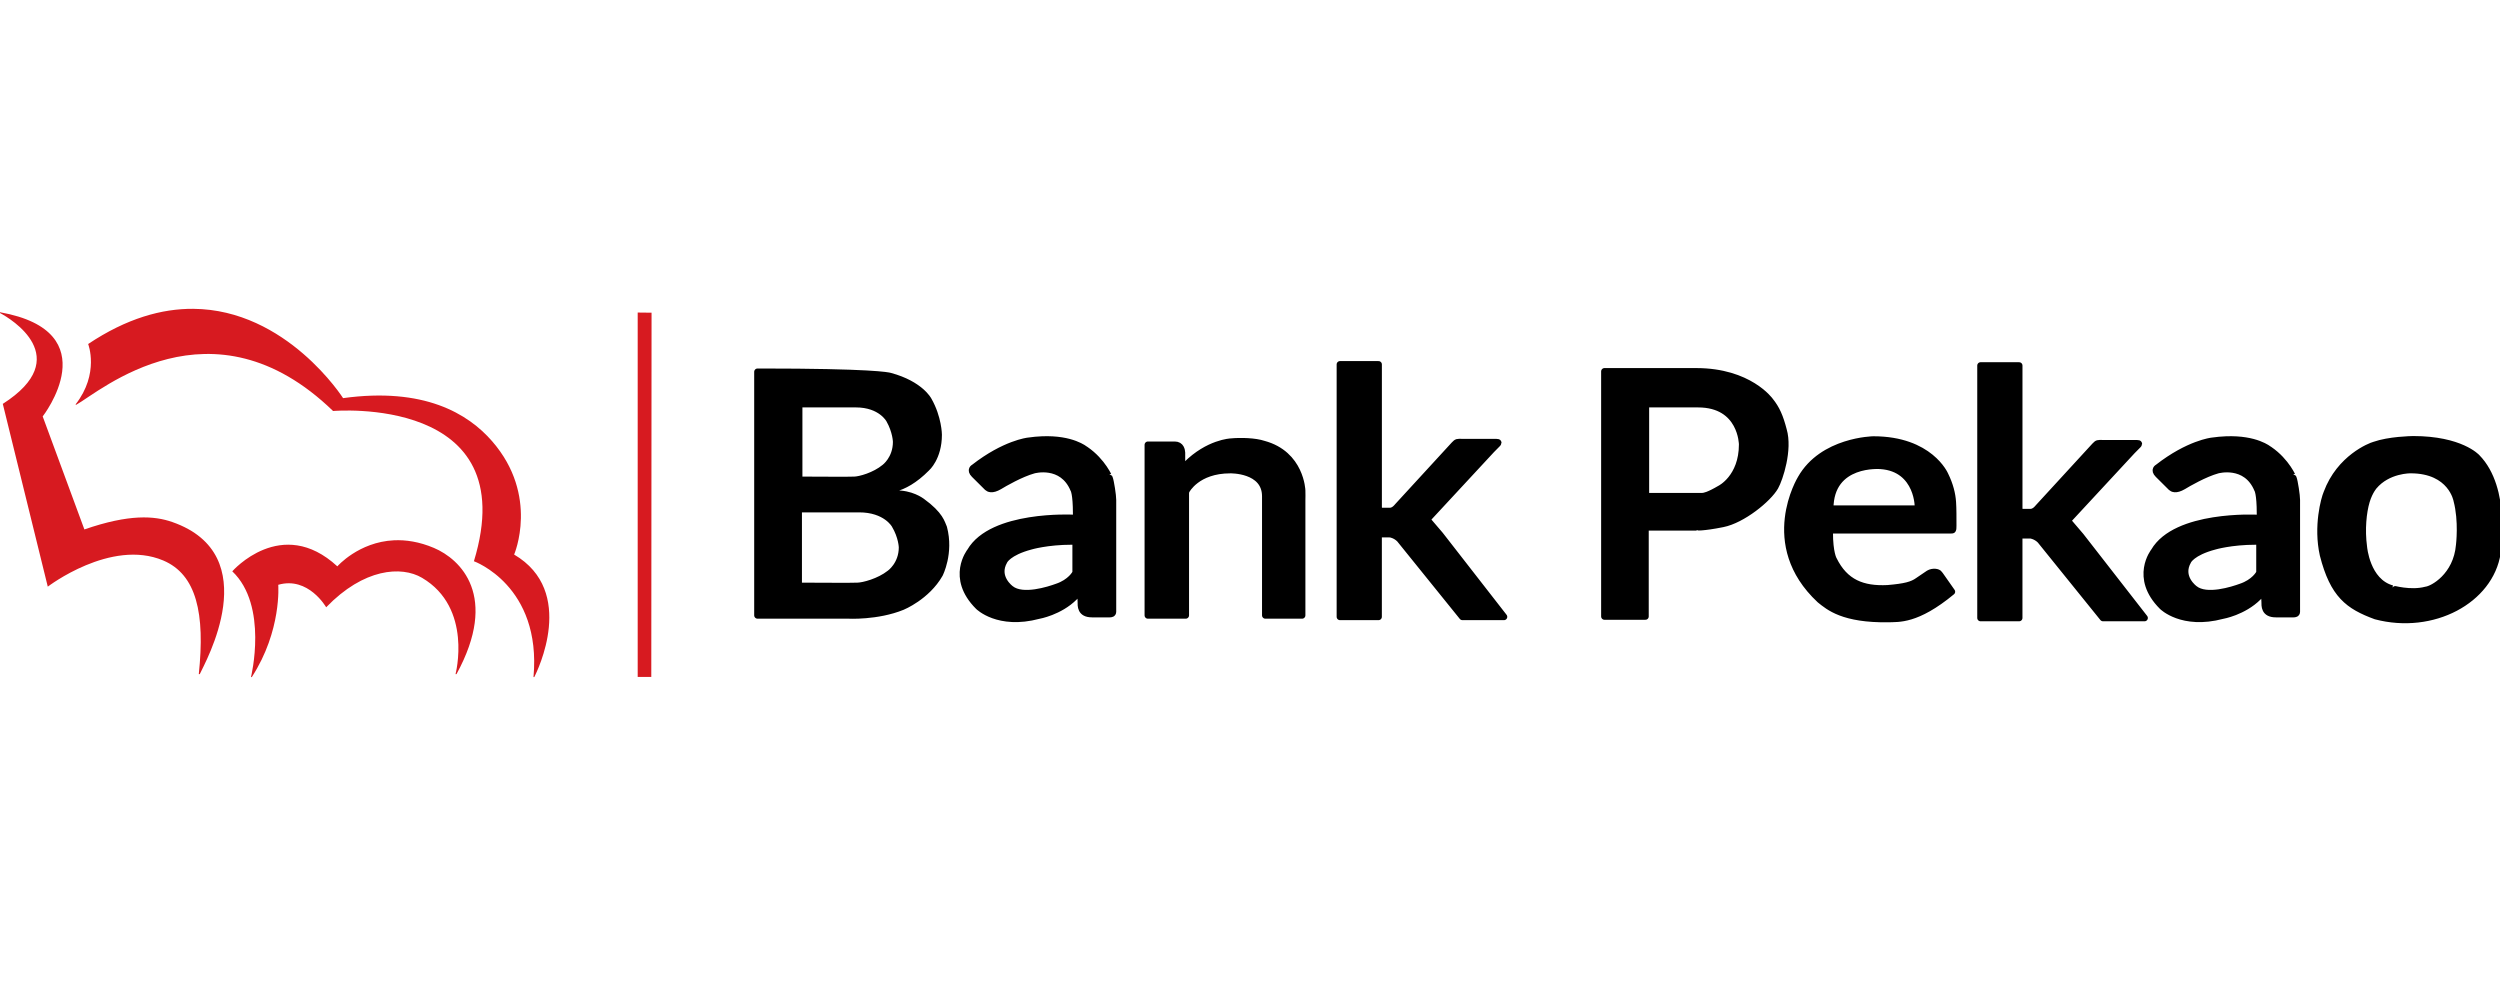 <svg width="170" height="68" viewBox="0 0 170 68" fill="none" xmlns="http://www.w3.org/2000/svg">
<g clip-path="url(#clip0)">
<path d="M43.363 21.253V46.032H44.288L44.306 21.263L43.363 21.253L43.363 21.253Z" fill="#D71A20"/>
<path d="M13.139 21C11.02 20.985 8.627 21.635 5.995 23.393C5.994 23.393 6.784 25.395 5.135 27.505C5.135 27.505 5.178 27.527 5.18 27.526C6.778 26.641 14.393 19.96 22.649 27.948C22.649 27.948 35.683 26.81 32.226 38.164C32.226 38.164 36.837 39.818 36.278 46.039C36.278 46.039 36.333 46.042 36.334 46.039C36.528 45.641 39.227 40.217 34.961 37.71C34.961 37.71 36.686 33.71 33.465 30.004C31.828 28.118 28.826 26.317 23.33 27.073C23.33 27.073 19.495 21.047 13.139 21V21ZM0 21.232C0 21.232 -0.001 21.284 0 21.285C0.724 21.666 5.127 24.308 0.19 27.463L3.249 39.893C3.249 39.893 7.536 36.608 11.096 38.111C13.367 39.07 13.953 41.719 13.518 45.839C13.518 45.839 13.583 45.843 13.585 45.839C13.912 45.115 18.121 37.732 11.71 35.496C10.5 35.074 8.796 34.942 5.738 36.002L2.903 28.317C2.903 28.317 7.403 22.555 0 21.232ZM26.79 36.74C24.384 36.855 22.939 38.512 22.939 38.512C19.145 35.012 15.795 38.849 15.795 38.849C18.26 41.185 17.068 46.039 17.068 46.039C17.067 46.036 17.122 46.043 17.124 46.039C19.17 42.879 18.921 39.766 18.921 39.766C20.968 39.176 22.18 41.295 22.18 41.295C24.741 38.64 27.303 38.469 28.699 39.292C32.164 41.334 30.976 45.839 30.976 45.839C30.976 45.84 31.043 45.841 31.043 45.839C33.943 40.528 31.314 38.022 29.503 37.257C28.504 36.835 27.592 36.702 26.79 36.74Z" fill="#D71A20"/>
<path fill-rule="evenodd" clip-rule="evenodd" d="M137.305 36.497C137.305 36.369 137.415 36.394 137.572 36.394H137.941C137.975 36.393 138.01 36.39 138.105 36.397C138.105 36.397 138.45 36.446 138.74 36.74L143.002 42.02L145.828 42.022L141.489 36.448L140.652 35.468C140.618 35.417 140.631 35.353 140.781 35.202L144.99 30.661L145.38 30.267C145.421 30.216 145.522 30.144 145.295 30.144H143.294H142.964C142.633 30.144 142.645 30.119 142.448 30.319L138.587 34.525C138.587 34.525 138.364 34.828 138.081 34.828H137.598C137.572 34.828 137.528 34.828 137.458 34.828C137.416 34.821 137.332 34.828 137.314 34.724C137.307 34.682 137.303 34.655 137.302 34.541V24.857H134.679V42.021H137.301V36.616L137.305 36.497ZM164.095 29.877C163.935 29.883 162.466 29.906 161.453 30.263C161.203 30.328 159.105 31.138 158.224 33.523C158.054 33.913 157.535 35.783 157.97 37.73C158.665 40.452 159.69 41.209 161.554 41.894C165.431 42.914 169.328 40.817 169.822 37.594C169.822 37.594 170.529 33.234 168.43 31.103C168.43 31.103 167.327 29.877 164.095 29.877ZM163.924 31.96C166.706 31.96 167.063 34.028 167.063 34.028C167.435 35.439 167.231 37.061 167.231 37.061C167.053 39.187 165.41 40.074 164.968 40.117C163.915 40.401 162.663 40.025 162.666 40.029C160.924 39.555 160.736 37.195 160.736 37.195C160.573 35.997 160.698 34.825 160.915 34.092C161.128 33.368 161.494 32.991 161.414 33.082C162.368 31.93 163.924 31.96 163.924 31.96ZM127.389 29.892C127.389 29.892 123.93 29.943 122.458 32.545C122.458 32.545 119.71 37.018 123.756 40.789C124.361 41.272 125.331 42.135 128.422 42.09C129.081 42.057 130.314 42.234 132.725 40.237L131.937 39.114L131.854 39.009C131.791 38.906 131.444 38.828 131.154 38.999L130.435 39.487C130.033 39.78 129.534 39.91 128.356 40.01C126.666 40.091 125.456 39.628 124.681 38.046C124.681 38.046 124.416 37.605 124.416 36.198C124.418 36.137 124.405 36.054 124.546 36.054H132.475H132.638C132.712 36.054 132.77 36.056 132.788 36.025C132.81 35.989 132.814 35.855 132.814 35.738C132.814 35.204 132.818 34.593 132.786 34.137C132.749 33.593 132.601 32.974 132.264 32.292C132.264 32.292 131.241 29.892 127.389 29.892V29.892ZM127.892 31.674C130.482 31.858 130.467 34.61 130.411 34.592H124.45C124.45 31.365 127.892 31.674 127.892 31.674ZM109.103 25.255V41.919H111.888V35.941V35.859L111.951 35.856H115.293C115.306 35.848 115.76 35.902 117.14 35.623C118.488 35.358 120.244 33.927 120.71 33.105C121.019 32.56 121.668 30.577 121.275 29.244C121.038 28.332 120.803 27.793 120.366 27.252C120.366 27.252 118.95 25.255 115.343 25.255H109.103L109.103 25.255ZM111.916 27.479H115.469C118.448 27.479 118.472 30.221 118.472 30.221C118.472 32.487 116.967 33.229 116.967 33.229C116.177 33.694 115.889 33.74 115.747 33.746C115.668 33.749 115.589 33.747 115.51 33.746H111.916V27.479ZM93.744 36.42C93.744 36.292 93.855 36.317 94.012 36.317H94.381C94.415 36.316 94.449 36.313 94.545 36.321C94.545 36.321 94.889 36.369 95.179 36.663L99.442 41.943L102.268 41.945L97.929 36.371L97.091 35.391C97.057 35.34 97.07 35.277 97.22 35.125L101.429 30.585L101.819 30.19C101.86 30.139 101.961 30.067 101.734 30.067H99.733H99.403C99.072 30.067 99.084 30.043 98.887 30.243L95.026 34.448C95.026 34.448 94.803 34.752 94.521 34.752H94.038C94.011 34.751 93.968 34.752 93.897 34.752C93.855 34.745 93.771 34.752 93.753 34.647C93.747 34.606 93.742 34.578 93.742 34.465V24.78H91.118V41.944H93.74V36.54L93.744 36.42ZM80.63 33.532C80.63 33.526 80.63 33.518 80.631 33.51C80.629 33.483 80.651 33.403 80.679 33.349C80.679 33.349 81.392 31.962 83.653 31.962C83.653 31.962 86.044 31.901 86.044 33.747V41.845H88.541V34.038C88.541 33.811 88.553 33.608 88.541 33.356C88.541 33.356 88.469 30.88 85.922 30.195C85.349 30.003 84.371 29.973 83.696 30.038C83.696 30.038 82.165 30.099 80.657 31.61L80.6 31.683C80.543 31.756 80.368 31.786 80.368 31.528V31.035V30.787C80.359 30.623 80.304 30.248 79.883 30.248H78.057V41.845H80.629V33.564L80.63 33.532ZM151.365 29.894C151.071 29.906 150.753 29.933 150.409 29.983C150.409 29.983 148.826 30.155 146.73 31.793C146.73 31.793 146.427 31.941 146.752 32.265L147.64 33.148C147.724 33.224 147.95 33.365 148.459 33.066C148.765 32.877 149.919 32.21 150.791 31.97C150.791 31.97 152.741 31.418 153.513 33.293C153.513 33.293 153.685 33.546 153.685 34.924C153.694 35.219 153.687 35.224 153.453 35.224C153.453 35.224 147.958 34.938 146.474 37.495C146.474 37.495 145.059 39.275 147.034 41.242C147.034 41.242 148.376 42.595 151.131 41.86C151.131 41.86 152.544 41.617 153.562 40.603C153.568 40.595 153.602 40.56 153.61 40.551C153.695 40.451 153.913 40.337 153.971 40.559C153.981 40.6 153.986 40.62 153.99 40.676C153.995 40.734 154 40.74 154.002 40.902C154.004 41.196 153.96 41.755 154.759 41.755H155.97C156.045 41.755 156.178 41.744 156.178 41.598V33.99C156.183 33.728 156.031 32.712 155.944 32.506C155.948 32.515 155.495 31.384 154.322 30.579C154.267 30.553 153.419 29.814 151.365 29.894L151.365 29.894ZM153.4 36.816C153.465 36.818 153.65 36.816 153.65 36.985V38.926C153.65 38.99 153.29 39.608 152.378 39.911C151.83 40.112 150.043 40.692 149.233 40.04C149.233 40.04 148.142 39.257 148.787 38.144C148.787 38.144 149.045 37.56 150.582 37.151C150.582 37.151 151.691 36.816 153.4 36.816ZM70.864 29.893C70.57 29.904 70.252 29.933 69.909 29.983C69.909 29.983 68.325 30.155 66.229 31.793C66.229 31.793 65.926 31.941 66.251 32.265L67.139 33.148C67.223 33.224 67.448 33.365 67.957 33.066C68.263 32.877 69.418 32.21 70.29 31.97C70.29 31.97 72.24 31.418 73.012 33.293C73.012 33.293 73.184 33.546 73.184 34.924C73.193 35.219 73.184 35.222 72.951 35.222C72.951 35.222 67.457 34.938 65.974 37.495C65.974 37.495 64.556 39.275 66.532 41.242C66.532 41.242 67.875 42.594 70.63 41.859C70.63 41.859 72.043 41.616 73.061 40.602C73.067 40.593 73.101 40.559 73.109 40.549C73.194 40.45 73.412 40.337 73.47 40.559C73.48 40.6 73.484 40.62 73.488 40.676C73.493 40.734 73.499 40.739 73.502 40.901C73.503 41.195 73.459 41.755 74.258 41.755H75.469C75.544 41.755 75.677 41.744 75.677 41.598V33.99C75.682 33.728 75.529 32.712 75.442 32.506C75.446 32.515 74.994 31.385 73.821 30.579C73.766 30.553 72.918 29.813 70.864 29.893L70.864 29.893ZM72.898 36.815C72.963 36.817 73.149 36.816 73.149 36.985V38.925C73.149 38.989 72.789 39.608 71.877 39.911C71.329 40.112 69.54 40.692 68.73 40.04C68.73 40.04 67.641 39.257 68.287 38.144C68.287 38.144 68.544 37.559 70.081 37.149C70.081 37.149 71.189 36.815 72.898 36.815ZM51.511 25.284V41.844H57.661C57.661 41.844 59.646 41.956 61.362 41.255C61.362 41.255 63.022 40.579 63.895 39.048C63.895 39.048 64.633 37.615 64.173 35.88C64.028 35.578 63.964 35.023 62.677 34.092C62.647 34.076 61.946 33.532 60.852 33.578C60.816 33.577 60.62 33.587 60.587 33.467C60.586 33.467 60.531 33.305 60.825 33.218C61.45 33.05 62.184 32.668 63.009 31.834C63.009 31.834 63.824 31.134 63.824 29.561C63.824 29.561 63.816 28.406 63.137 27.215C63.137 27.215 62.587 26.135 60.529 25.577C60.392 25.539 59.291 25.284 51.669 25.284H51.511ZM54.351 27.478H58.197C59.92 27.478 60.476 28.54 60.476 28.54C60.93 29.337 60.944 30.044 60.944 30.044C60.944 31.215 60.158 31.788 60.158 31.788C59.478 32.354 58.468 32.627 58.097 32.634C57.673 32.658 55.661 32.634 54.443 32.634C54.375 32.634 54.337 32.639 54.337 32.618L54.338 32.572V27.498C54.339 27.487 54.334 27.479 54.351 27.478L54.351 27.478ZM54.32 34.615H58.418C60.254 34.615 60.844 35.693 60.844 35.693C61.328 36.501 61.344 37.219 61.344 37.219C61.344 38.407 60.506 38.989 60.506 38.989C59.782 39.563 58.706 39.839 58.311 39.846C57.859 39.87 55.717 39.846 54.419 39.846C54.347 39.846 54.306 39.851 54.306 39.83V39.785V34.636C54.307 34.626 54.302 34.616 54.32 34.615L54.32 34.615Z" fill="black" stroke="black" stroke-width="0.452" stroke-linejoin="round"/>
</g>
<defs>
<clipPath id="clip0">
<rect width="170" height="25.04" fill="white" transform="translate(0 21)"/>
</clipPath>
</defs>
</svg>
